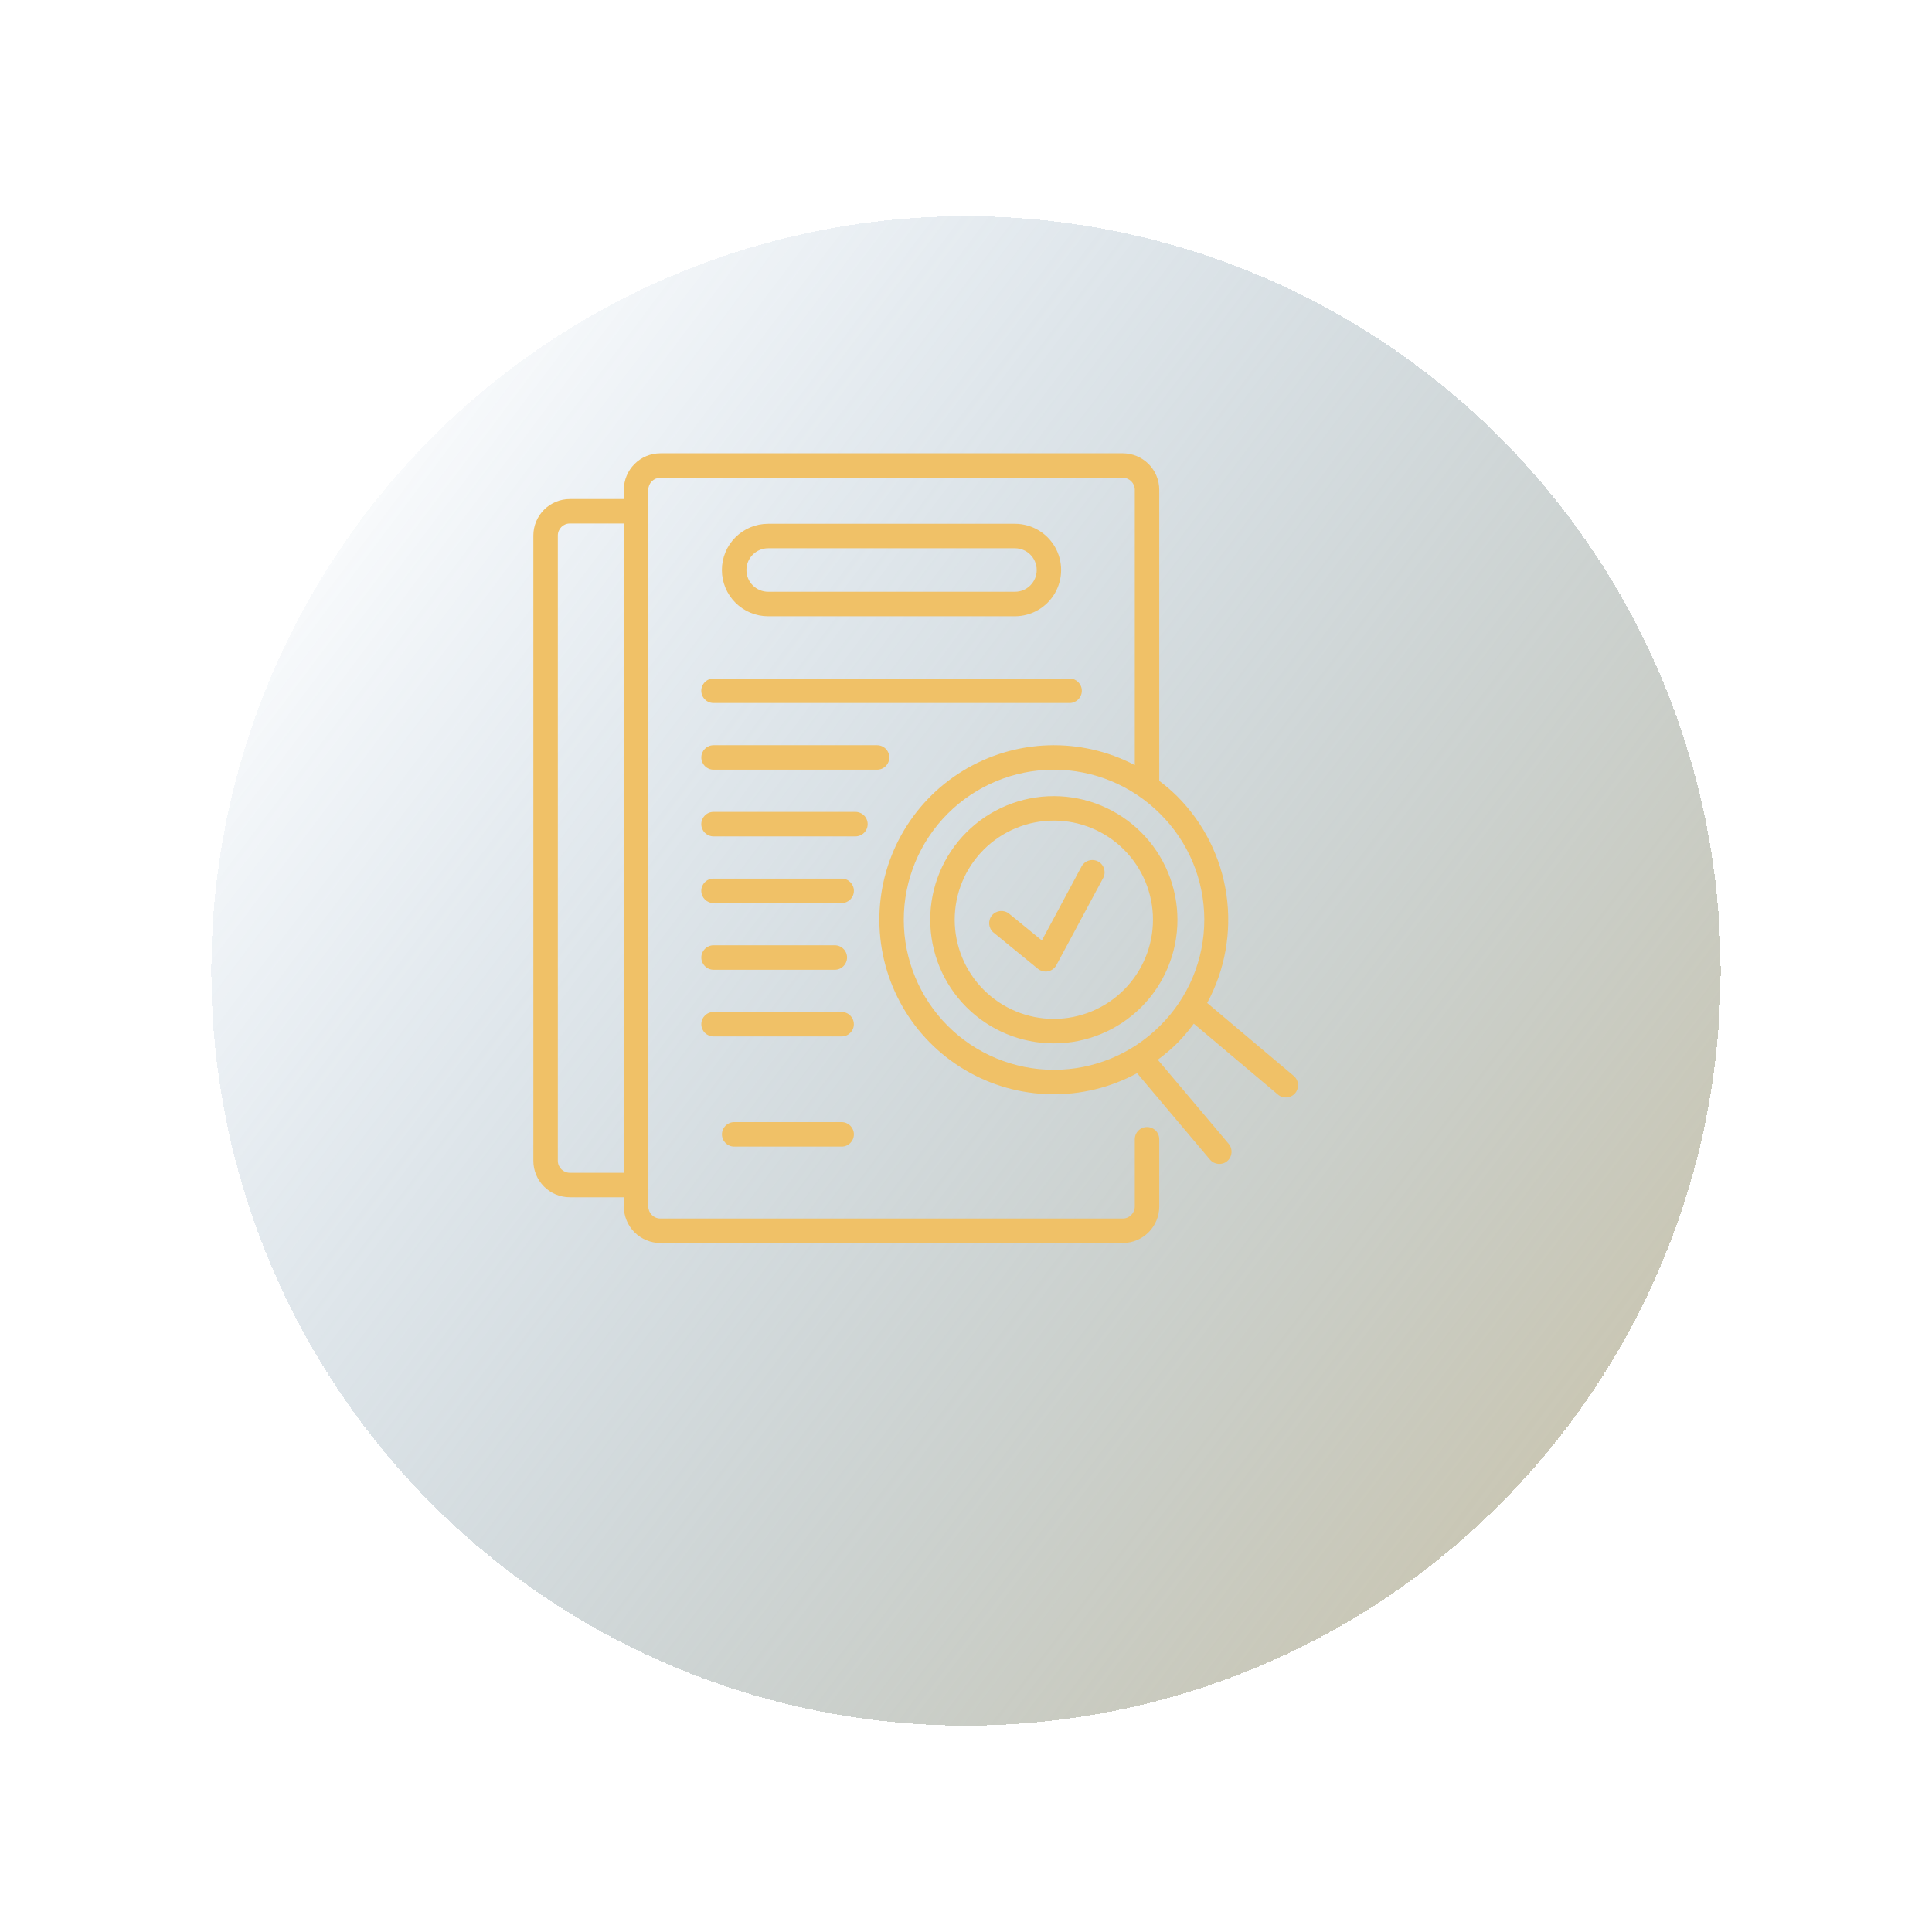<svg width="96" height="96" viewBox="0 0 96 96" fill="none" xmlns="http://www.w3.org/2000/svg">
<g filter="url(#filter0_d_687_1031)">
<circle cx="46" cy="42.243" r="37.5" fill="url(#paint0_linear_687_1031)" shape-rendering="crispEdges"/>
</g>
<path d="M54.814 43.63L52.492 47.955C52.406 48.115 52.253 48.228 52.075 48.264C52.036 48.272 51.996 48.276 51.956 48.276C51.816 48.276 51.68 48.227 51.572 48.138L49.373 46.342C49.114 46.13 49.076 45.748 49.288 45.489C49.499 45.229 49.881 45.19 50.141 45.401L51.77 46.731L53.742 43.055C53.819 42.913 53.948 42.807 54.103 42.76C54.257 42.714 54.424 42.73 54.566 42.807C54.862 42.965 54.973 43.334 54.815 43.63L54.814 43.63ZM58.507 45.702C58.507 47.33 57.86 48.893 56.708 50.045C55.556 51.197 53.994 51.844 52.365 51.844C50.735 51.844 49.173 51.197 48.021 50.045C46.869 48.893 46.222 47.331 46.222 45.702C46.222 44.073 46.869 42.51 48.021 41.358C49.173 40.206 50.735 39.559 52.364 39.559C53.993 39.56 55.554 40.208 56.706 41.36C57.857 42.511 58.505 44.073 58.507 45.702H58.507ZM57.291 45.702C57.291 44.395 56.772 43.142 55.848 42.218C54.924 41.294 53.671 40.775 52.365 40.775C51.058 40.775 49.805 41.294 48.881 42.218C47.957 43.142 47.438 44.395 47.438 45.701C47.438 47.008 47.957 48.261 48.881 49.185C49.804 50.108 51.057 50.628 52.364 50.628C53.67 50.626 54.923 50.107 55.846 49.183C56.77 48.26 57.289 47.008 57.291 45.702ZM64.357 54.316C64.253 54.44 64.104 54.517 63.944 54.53C63.783 54.544 63.623 54.493 63.5 54.389L59.319 50.865V50.865C59.069 51.208 58.794 51.531 58.497 51.833C58.194 52.131 57.871 52.406 57.529 52.657L61.053 56.837V56.837C61.269 57.094 61.236 57.477 60.98 57.694C60.723 57.91 60.339 57.877 60.123 57.62L56.501 53.325C53.824 54.776 50.582 54.718 47.959 53.17C45.336 51.622 43.718 48.812 43.695 45.766C43.672 42.721 45.249 39.887 47.848 38.3C50.447 36.713 53.689 36.605 56.387 38.017V24.336C56.386 24.007 56.12 23.74 55.791 23.74H32.81C32.481 23.741 32.215 24.007 32.214 24.336V59.952C32.215 60.28 32.481 60.547 32.81 60.547H55.791C56.12 60.547 56.386 60.281 56.387 59.952V56.611C56.386 56.449 56.45 56.294 56.564 56.179C56.678 56.065 56.833 56.001 56.995 56.001C57.157 56.001 57.311 56.065 57.426 56.179C57.539 56.294 57.603 56.449 57.603 56.611V59.952C57.602 60.432 57.411 60.892 57.072 61.232C56.732 61.572 56.271 61.763 55.791 61.764H32.81C32.329 61.763 31.869 61.572 31.529 61.232C31.189 60.892 30.999 60.432 30.998 59.952V59.491H28.314C27.833 59.491 27.373 59.3 27.033 58.96C26.693 58.62 26.502 58.16 26.502 57.679V26.609C26.502 26.128 26.693 25.668 27.033 25.328C27.373 24.988 27.833 24.797 28.314 24.797H30.998V24.336C30.999 23.856 31.189 23.395 31.529 23.056C31.869 22.716 32.329 22.525 32.81 22.524H55.791C56.271 22.525 56.731 22.716 57.072 23.056C57.411 23.395 57.602 23.856 57.603 24.336V38.801C57.918 39.037 58.217 39.294 58.497 39.57C59.816 40.894 60.673 42.607 60.941 44.456C61.209 46.306 60.873 48.192 59.984 49.836L64.284 53.46C64.407 53.564 64.484 53.713 64.498 53.873C64.511 54.034 64.461 54.194 64.357 54.317L64.357 54.316ZM30.998 26.012H28.314C27.985 26.012 27.718 26.279 27.718 26.608V57.679C27.718 58.008 27.985 58.275 28.314 58.275H30.998V26.012ZM57.637 40.429C56.239 39.031 54.343 38.245 52.365 38.245C50.387 38.245 48.491 39.031 47.092 40.429C45.694 41.827 44.908 43.724 44.908 45.702C44.908 47.679 45.694 49.575 47.092 50.974C48.491 52.373 50.387 53.158 52.365 53.158C54.343 53.158 56.239 52.372 57.637 50.973C59.047 49.581 59.841 47.683 59.841 45.702C59.841 43.72 59.047 41.821 57.637 40.429V40.429ZM34.846 34.324C34.846 34.485 34.911 34.64 35.025 34.754C35.139 34.868 35.293 34.932 35.455 34.932H53.147C53.483 34.932 53.755 34.66 53.755 34.324C53.755 33.988 53.483 33.715 53.147 33.715H35.455C35.293 33.715 35.139 33.78 35.025 33.894C34.911 34.008 34.846 34.163 34.846 34.324ZM41.821 50.284H35.455C35.119 50.285 34.848 50.556 34.848 50.892C34.848 51.227 35.119 51.499 35.455 51.5H41.821C42.156 51.499 42.427 51.227 42.427 50.892C42.427 50.556 42.156 50.285 41.821 50.284H41.821ZM44.189 37.637C44.189 37.476 44.125 37.322 44.011 37.207C43.897 37.093 43.742 37.029 43.581 37.029H35.455C35.119 37.03 34.848 37.302 34.848 37.638C34.848 37.973 35.119 38.245 35.455 38.245H43.581C43.742 38.245 43.897 38.182 44.011 38.067C44.125 37.953 44.189 37.799 44.189 37.637ZM38.17 30.621C37.56 30.621 36.976 30.379 36.544 29.949C36.112 29.517 35.87 28.933 35.87 28.323C35.87 27.713 36.112 27.128 36.544 26.698C36.976 26.266 37.561 26.025 38.17 26.026H50.432C51.252 26.027 52.01 26.465 52.419 27.175C52.829 27.885 52.829 28.76 52.419 29.471C52.01 30.181 51.252 30.619 50.432 30.621H38.17ZM38.17 29.404L50.432 29.404C51.029 29.404 51.513 28.92 51.513 28.323C51.513 27.726 51.029 27.242 50.432 27.242H38.17C37.573 27.242 37.089 27.726 37.089 28.323C37.089 28.92 37.573 29.404 38.17 29.404V29.404ZM43.113 40.951V40.951C43.113 40.79 43.049 40.635 42.935 40.521C42.821 40.407 42.666 40.343 42.505 40.343H35.455C35.119 40.343 34.846 40.615 34.846 40.951C34.846 41.287 35.119 41.559 35.455 41.559H42.505C42.667 41.559 42.821 41.495 42.935 41.381C43.049 41.267 43.113 41.112 43.113 40.951V40.951ZM41.821 55.758L36.481 55.757C36.145 55.757 35.873 56.03 35.873 56.366C35.873 56.701 36.145 56.974 36.481 56.974H41.821C42.157 56.974 42.429 56.701 42.429 56.366C42.429 56.03 42.157 55.757 41.821 55.757V55.758ZM35.455 48.187H41.479C41.641 48.187 41.796 48.123 41.91 48.009C42.024 47.895 42.089 47.74 42.089 47.578C42.089 47.417 42.024 47.262 41.91 47.148C41.796 47.034 41.641 46.97 41.479 46.97H35.455C35.119 46.971 34.848 47.243 34.848 47.578C34.848 47.913 35.119 48.186 35.455 48.187ZM41.821 43.657H35.455C35.119 43.657 34.846 43.929 34.846 44.265C34.846 44.6 35.119 44.873 35.455 44.873H41.821C42.157 44.873 42.429 44.6 42.429 44.265C42.429 43.929 42.157 43.657 41.821 43.657Z" fill="#F0C167"/>
<defs>
<filter id="filter0_d_687_1031" x="0.5" y="0.743" width="95" height="95" filterUnits="userSpaceOnUse" color-interpolation-filters="sRGB">
<feFlood flood-opacity="0" result="BackgroundImageFix"/>
<feColorMatrix in="SourceAlpha" type="matrix" values="0 0 0 0 0 0 0 0 0 0 0 0 0 0 0 0 0 0 127 0" result="hardAlpha"/>
<feOffset dx="2" dy="6"/>
<feGaussianBlur stdDeviation="5"/>
<feComposite in2="hardAlpha" operator="out"/>
<feColorMatrix type="matrix" values="0 0 0 0 0 0 0 0 0 0 0 0 0 0 0 0 0 0 0.25 0"/>
<feBlend mode="normal" in2="BackgroundImageFix" result="effect1_dropShadow_687_1031"/>
<feBlend mode="normal" in="SourceGraphic" in2="effect1_dropShadow_687_1031" result="shape"/>
</filter>
<linearGradient id="paint0_linear_687_1031" x1="118" y1="103.243" x2="8.502" y2="20.741" gradientUnits="userSpaceOnUse">
<stop stop-color="#F0C167"/>
<stop offset="1" stop-color="#3870A5" stop-opacity="0"/>
</linearGradient>
</defs>
</svg>
